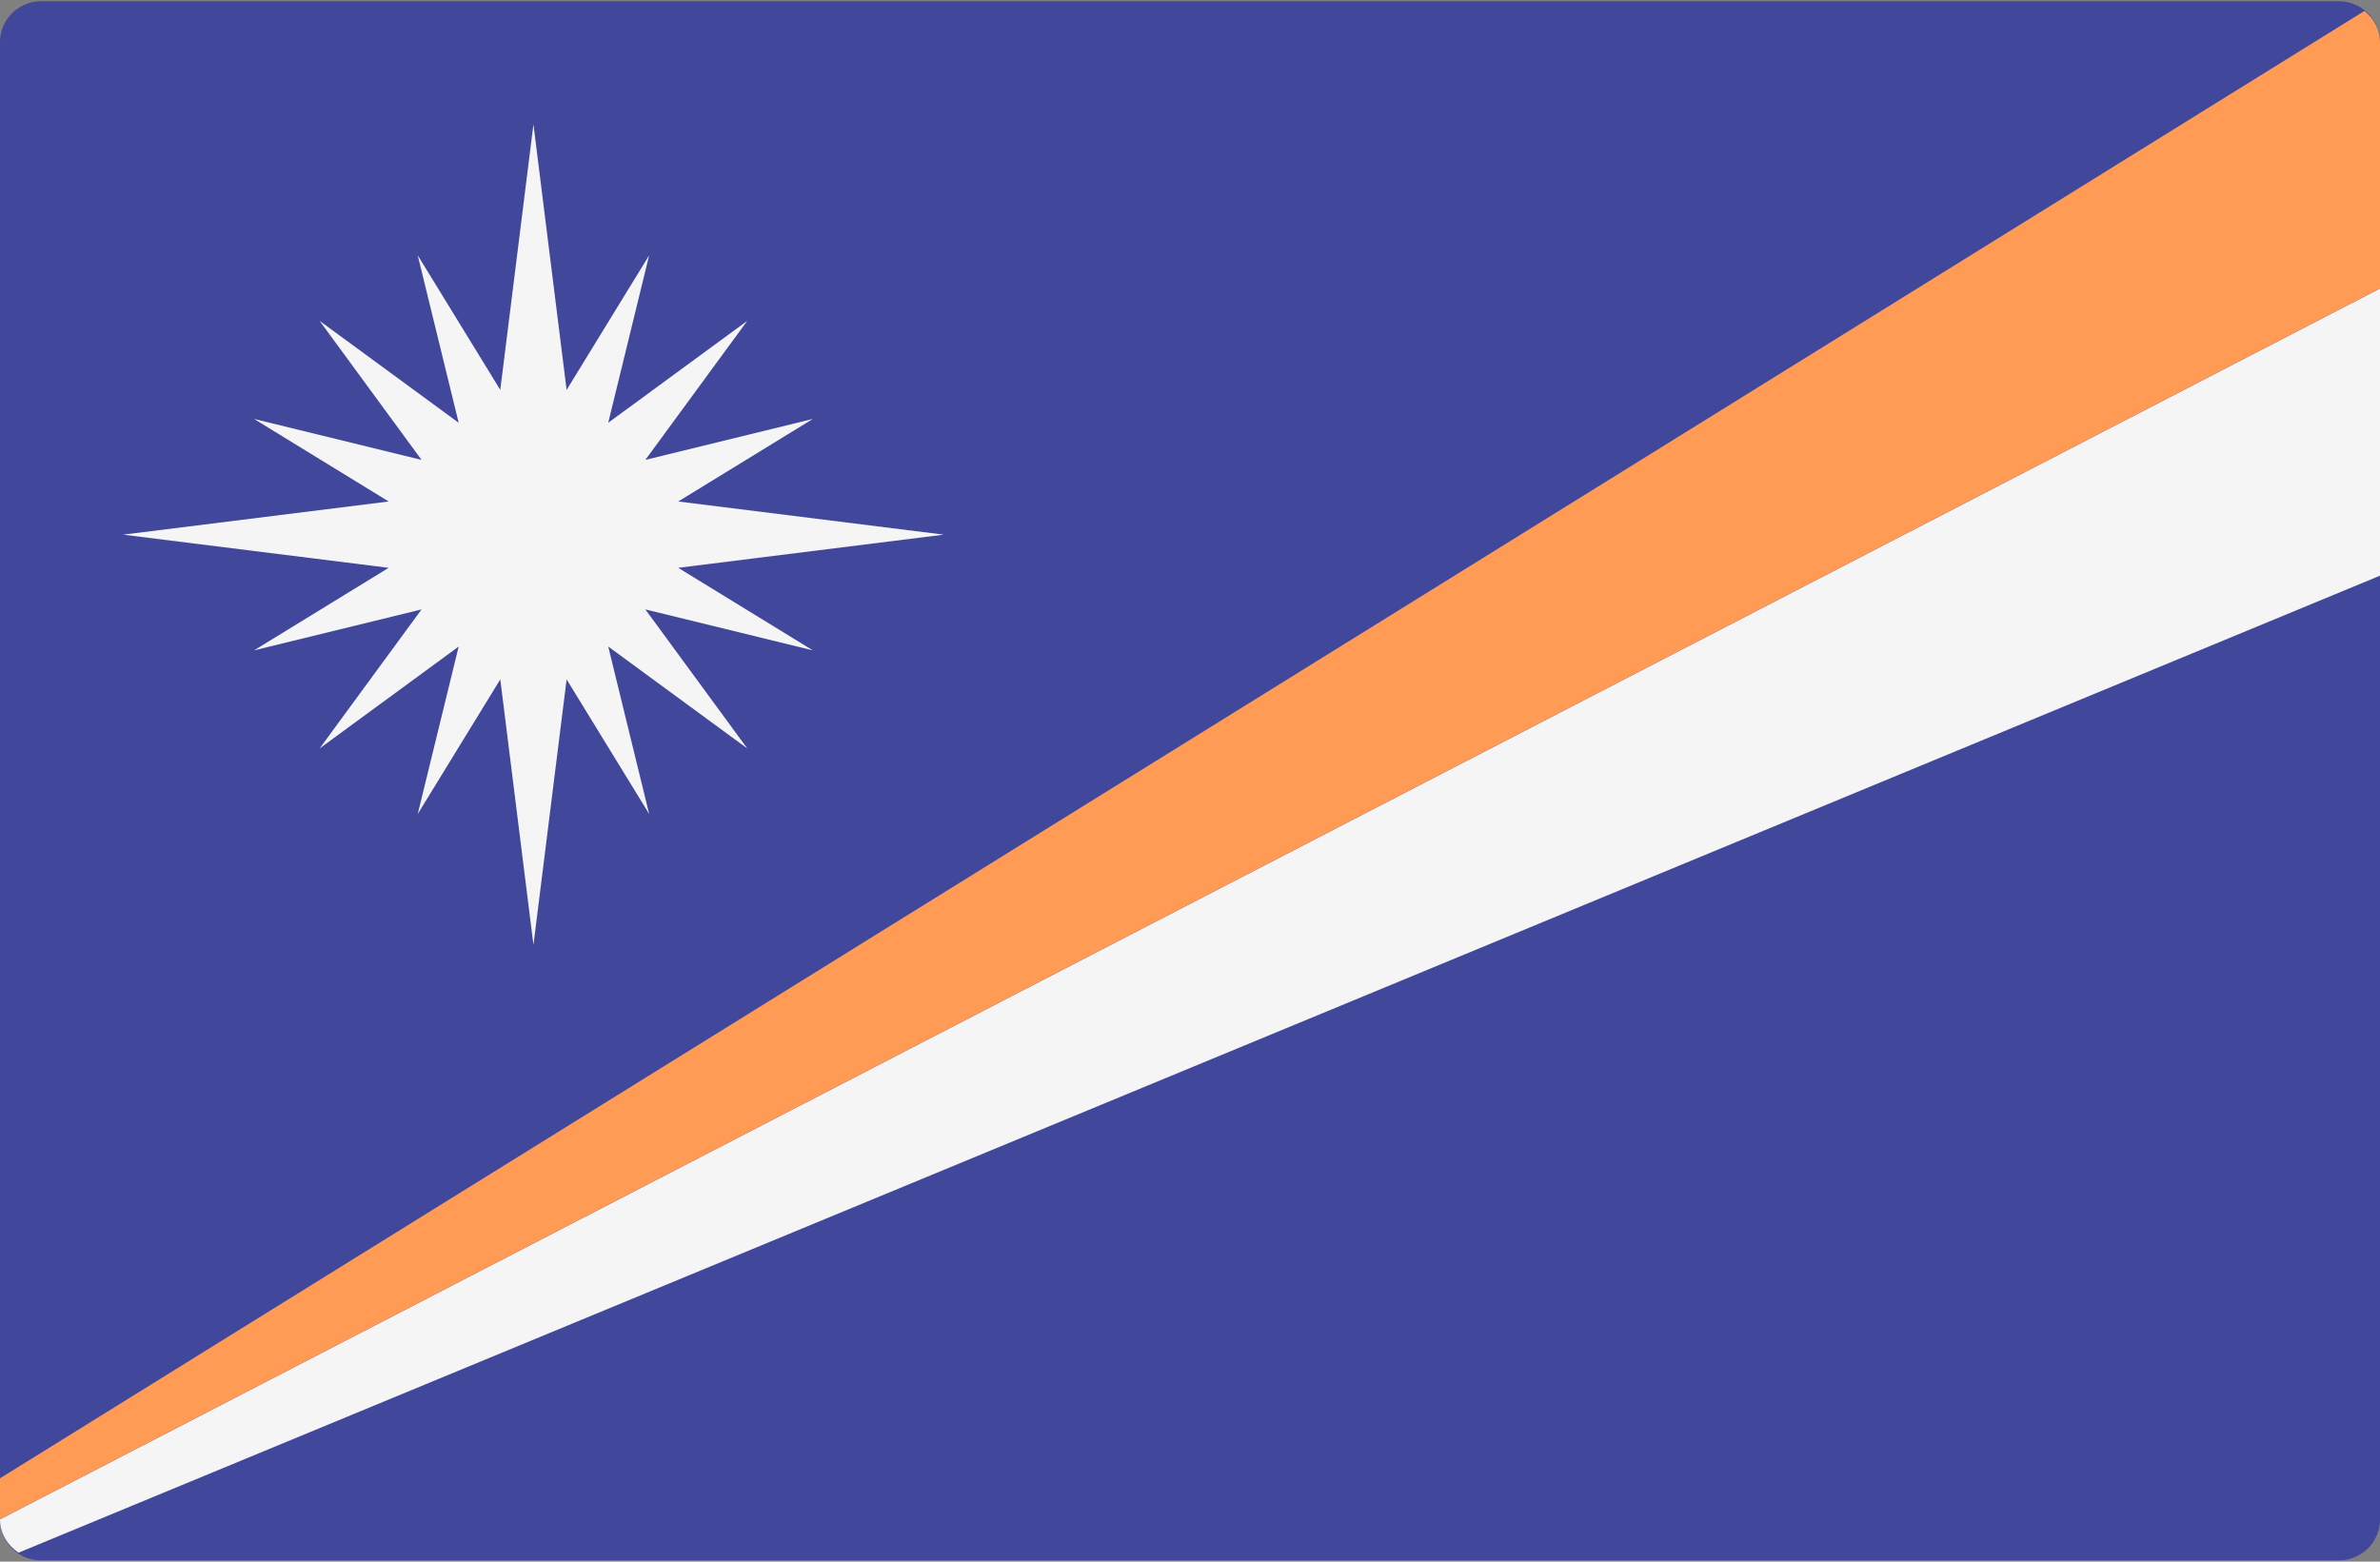 <svg width="512" height="336" viewBox="0 0 512 336" xmlns="http://www.w3.org/2000/svg">
  <rect x="0" y="0" width="512" height="336" fill="#808080" stroke="none"/>
  <g fill="none">
    <path d="M503.172 335.724H8.828A8.829 8.829 0 0 1 0 326.896V9.103A8.829 8.829 0 0 1 8.828.275h494.345a8.829 8.829 0 0 1 8.828 8.828v317.793a8.83 8.83 0 0 1-8.829 8.828z" fill="#41479B"/>
    <path d="M3.978 334.078L512 123.862V62.069L0 326.897c0 3.043 1.635 5.593 3.978 7.181z" fill="#F5F5F5"/>
    <path d="M508.658 2.351L0 318.069v8.828L512 62.069V9.103c0-2.767-1.351-5.133-3.342-6.752z" fill="#FF9B55"/>
    <path fill="#F5F5F5" d="M145.903 122.169l57.131-7.135-57.131-7.134 28.955-17.759-36.027 8.809 21.926-29.914-29.913 21.926 8.808-36.027-17.758 28.955-7.135-57.131-7.135 57.131-17.759-28.955 8.809 36.027L68.76 69.036 90.686 98.95l-36.027-8.809L83.614 107.9l-57.131 7.134 57.131 7.135-28.955 17.759 36.027-8.809-21.926 29.914 29.914-21.926-8.809 36.027 17.759-28.955 7.135 57.131 7.135-57.131 17.758 28.955-8.808-36.027 29.913 21.926-21.926-29.914 36.027 8.809z"/>
  </g>
</svg>